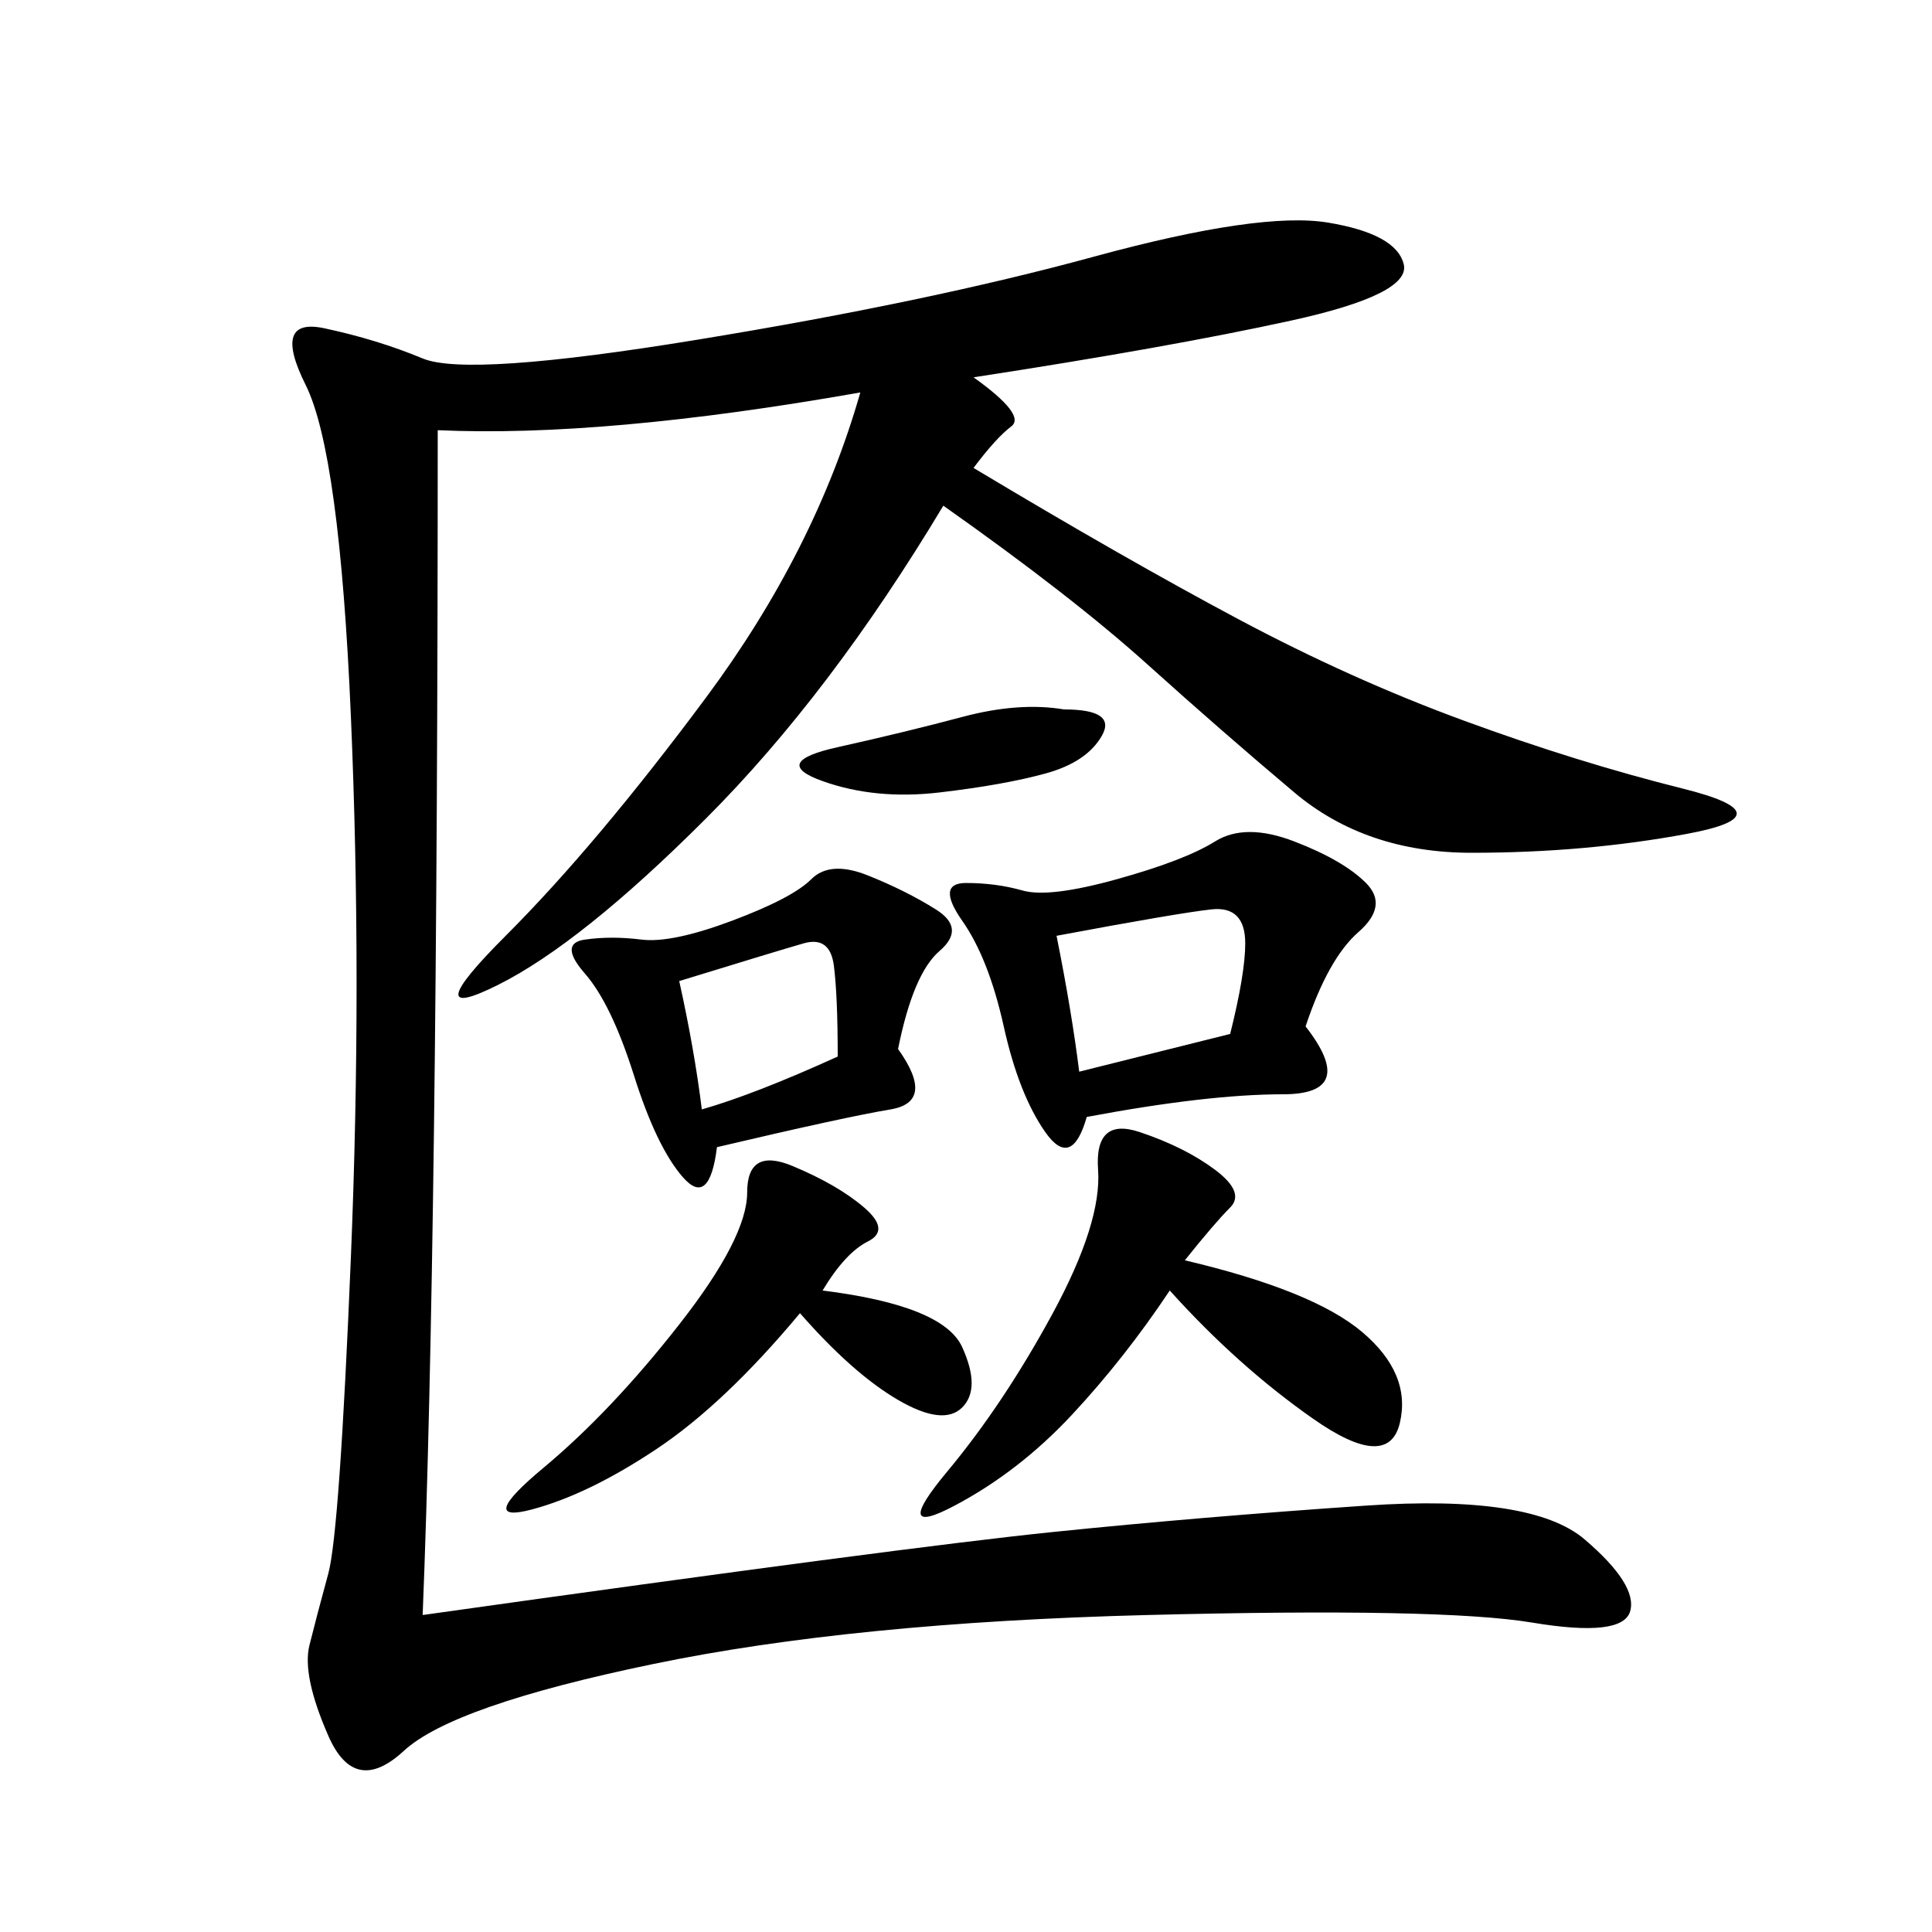 <svg xmlns="http://www.w3.org/2000/svg" xmlns:xlink="http://www.w3.org/1999/xlink" width="300" height="300"><path d="M151.17 58.59Q159.38 64.45 157.03 66.21Q154.69 67.97 151.17 72.66L151.17 72.66Q174.61 86.72 192.19 96.09Q209.77 105.47 227.34 111.91Q244.92 118.36 261.33 122.46Q277.73 126.56 261.91 129.49Q246.09 132.42 228.52 132.42L228.52 132.42Q212.11 132.42 200.98 123.05Q189.84 113.67 178.13 103.13Q166.41 92.58 146.48 78.52L146.48 78.52Q128.91 107.81 109.57 127.15Q90.23 146.48 77.34 152.93Q64.45 159.38 78.52 145.31Q92.58 131.25 109.57 108.40Q126.56 85.55 133.59 60.94L133.59 60.94Q93.75 67.97 67.97 66.80L67.97 66.80Q67.97 192.19 65.63 250.78L65.63 250.78Q140.63 240.23 163.48 237.89Q186.33 235.55 212.11 233.79Q237.89 232.03 246.09 239.06Q254.30 246.09 253.13 250.20Q251.95 254.30 237.89 251.95Q223.83 249.61 178.13 250.78Q132.42 251.95 101.37 258.40Q70.31 264.84 62.70 271.88Q55.08 278.91 50.98 269.53Q46.88 260.16 48.05 255.47Q49.22 250.78 50.98 244.34Q52.73 237.89 54.49 195.12Q56.25 152.34 54.49 111.33Q52.73 70.31 47.46 59.77Q42.19 49.22 50.39 50.98Q58.59 52.73 65.63 55.66Q72.66 58.59 108.40 52.73Q144.14 46.88 169.92 39.84Q195.70 32.81 206.25 34.57Q216.80 36.33 217.97 41.02Q219.14 45.70 200.39 49.80Q181.64 53.91 151.17 58.59L151.17 58.59ZM202.73 159.38Q210.94 169.92 199.22 169.92L199.22 169.92Q187.50 169.92 168.75 173.44L168.75 173.44Q166.41 181.64 162.30 175.78Q158.20 169.92 155.86 159.38Q153.52 148.83 149.41 142.97Q145.31 137.11 150 137.11L150 137.11Q154.69 137.11 158.79 138.28Q162.89 139.45 173.44 136.52Q183.98 133.59 188.67 130.66Q193.36 127.73 200.98 130.66Q208.59 133.59 212.11 137.11Q215.63 140.63 210.94 144.73Q206.25 148.83 202.73 159.38L202.73 159.38ZM139.45 162.89Q145.31 171.09 138.28 172.27Q131.25 173.44 111.33 178.13L111.33 178.13Q110.16 187.50 106.05 182.81Q101.95 178.13 98.44 166.99Q94.92 155.86 90.82 151.17Q86.72 146.48 90.82 145.90Q94.92 145.31 99.61 145.90Q104.30 146.48 113.67 142.97Q123.05 139.45 125.98 136.52Q128.91 133.59 134.77 135.94Q140.63 138.28 145.31 141.21Q150 144.14 145.90 147.66Q141.80 151.17 139.45 162.89L139.45 162.89ZM183.98 195.70Q203.91 200.39 211.52 206.84Q219.14 213.28 217.38 220.90Q215.63 228.52 203.91 220.31Q192.19 212.11 181.64 200.39L181.64 200.39Q174.61 210.94 166.41 219.73Q158.20 228.52 148.24 233.79Q138.28 239.06 147.07 228.52Q155.86 217.97 163.48 203.91Q171.09 189.84 170.51 181.64Q169.92 173.44 176.95 175.78Q183.98 178.13 188.67 181.64Q193.36 185.16 191.02 187.50Q188.67 189.84 183.98 195.70L183.98 195.70ZM127.73 200.39Q146.48 202.73 149.41 209.18Q152.34 215.63 149.41 218.55Q146.48 221.48 139.45 217.38Q132.42 213.28 124.22 203.91L124.22 203.91Q112.50 217.97 101.95 225Q91.41 232.03 82.62 234.38Q73.83 236.72 84.38 227.93Q94.92 219.14 105.47 205.66Q116.02 192.19 116.02 185.16L116.02 185.16Q116.02 178.13 123.05 181.05Q130.08 183.98 134.18 187.50Q138.28 191.02 134.77 192.77Q131.25 194.53 127.73 200.39L127.73 200.39ZM164.06 145.31Q166.41 157.03 167.58 166.41L167.58 166.41L191.02 160.55Q193.36 151.17 193.36 146.48L193.36 146.48Q193.36 140.63 188.09 141.21Q182.81 141.80 164.06 145.31L164.06 145.31ZM105.47 152.34Q107.81 162.89 108.98 172.27L108.98 172.27Q117.19 169.92 130.08 164.06L130.08 164.06Q130.08 154.69 129.49 150Q128.91 145.31 124.80 146.48Q120.70 147.66 105.47 152.34L105.47 152.34ZM165.23 110.16Q173.44 110.16 171.09 114.26Q168.75 118.36 162.30 120.12Q155.86 121.88 145.90 123.05Q135.94 124.22 127.73 121.29Q119.53 118.36 130.08 116.02Q140.63 113.67 149.41 111.33Q158.20 108.98 165.23 110.16L165.23 110.16Z"/></svg>